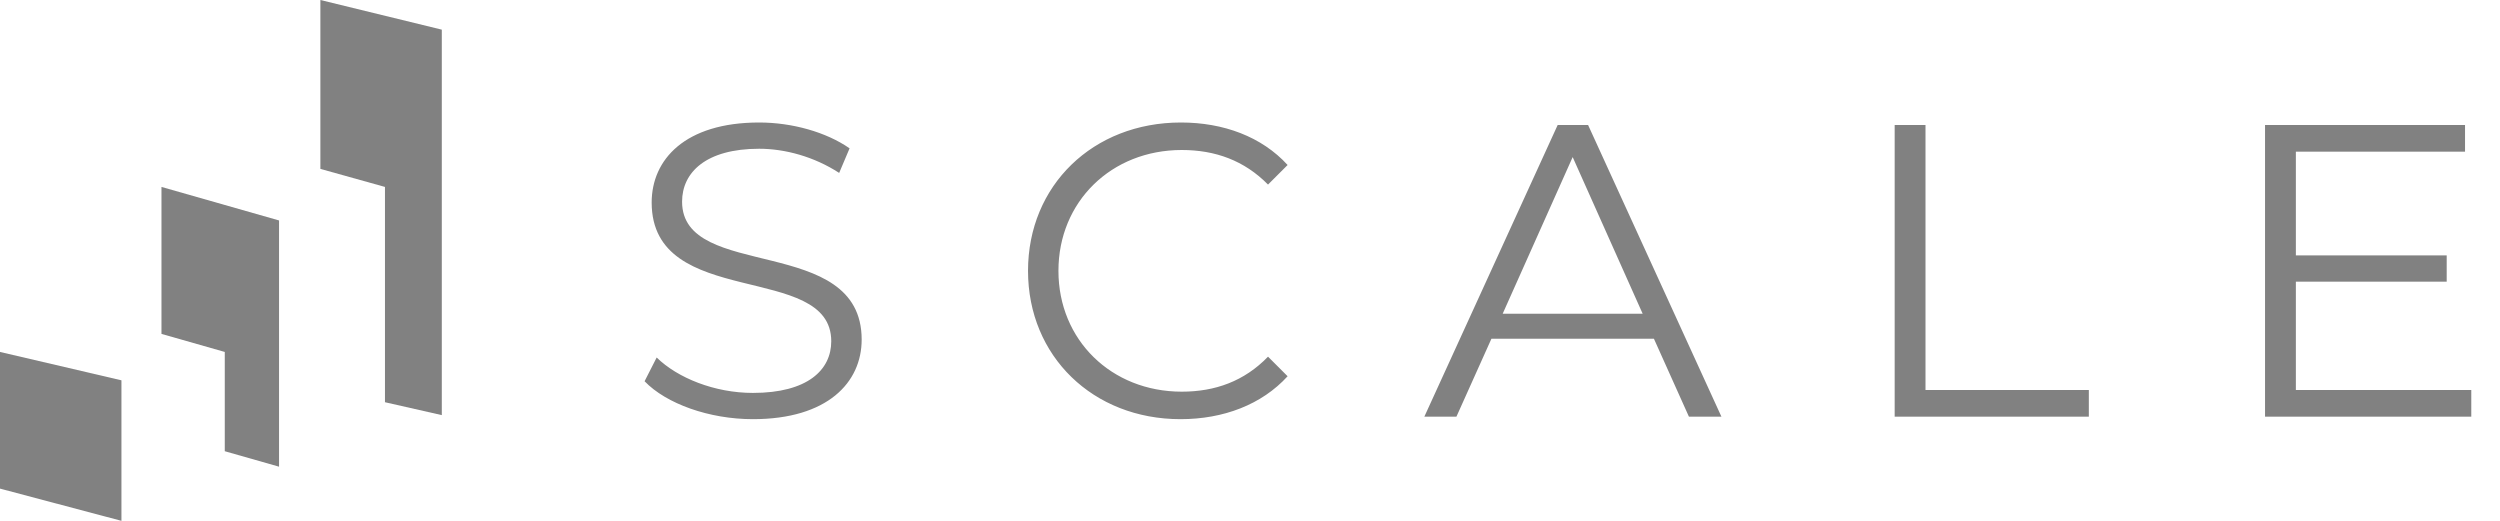 <svg width="144" height="30" viewBox="0 0 144 30" fill="none" xmlns="http://www.w3.org/2000/svg">
<path d="M0 28.144V20.272L6.995 21.906V30L0 28.144Z" fill="#818181"/>
<path d="M9.301 19.233V10.767L16.073 12.698V26.881L12.947 25.99V20.272L9.301 19.233Z" fill="#818181"/>
<path d="M18.454 9.728V0L25.448 1.708V23.911L22.174 23.168V10.767L18.454 9.728Z" fill="#818181"/>
<path d="M43.368 24.144C47.664 24.144 49.632 22.032 49.632 19.56C49.632 13.44 39.288 16.224 39.288 11.616C39.288 9.936 40.656 8.568 43.728 8.568C45.216 8.568 46.896 9.024 48.336 9.96L48.936 8.544C47.592 7.608 45.624 7.056 43.728 7.056C39.456 7.056 37.536 9.192 37.536 11.664C37.536 17.88 47.88 15.048 47.88 19.656C47.88 21.312 46.512 22.632 43.368 22.632C41.16 22.632 39.024 21.768 37.824 20.592L37.128 21.96C38.376 23.256 40.848 24.144 43.368 24.144ZM67.998 24.144C70.47 24.144 72.678 23.304 74.166 21.672L73.038 20.544C71.67 21.96 69.99 22.56 68.07 22.56C64.014 22.56 60.966 19.584 60.966 15.6C60.966 11.616 64.014 8.64 68.07 8.64C69.99 8.64 71.67 9.24 73.038 10.632L74.166 9.504C72.678 7.872 70.47 7.056 68.022 7.056C62.958 7.056 59.214 10.68 59.214 15.6C59.214 20.52 62.958 24.144 67.998 24.144ZM97.282 24H99.154L91.474 7.2H89.722L82.042 24H83.89L85.906 19.512H95.266L97.282 24ZM86.554 18.072L90.586 9.048L94.618 18.072H86.554ZM109.133 24H120.317V22.464H110.909V7.2H109.133V24ZM132.242 22.464V16.224H140.93V14.712H132.242V8.736H141.986V7.2H130.466V24H142.346V22.464H132.242Z" fill="#818181"/>
</svg>
